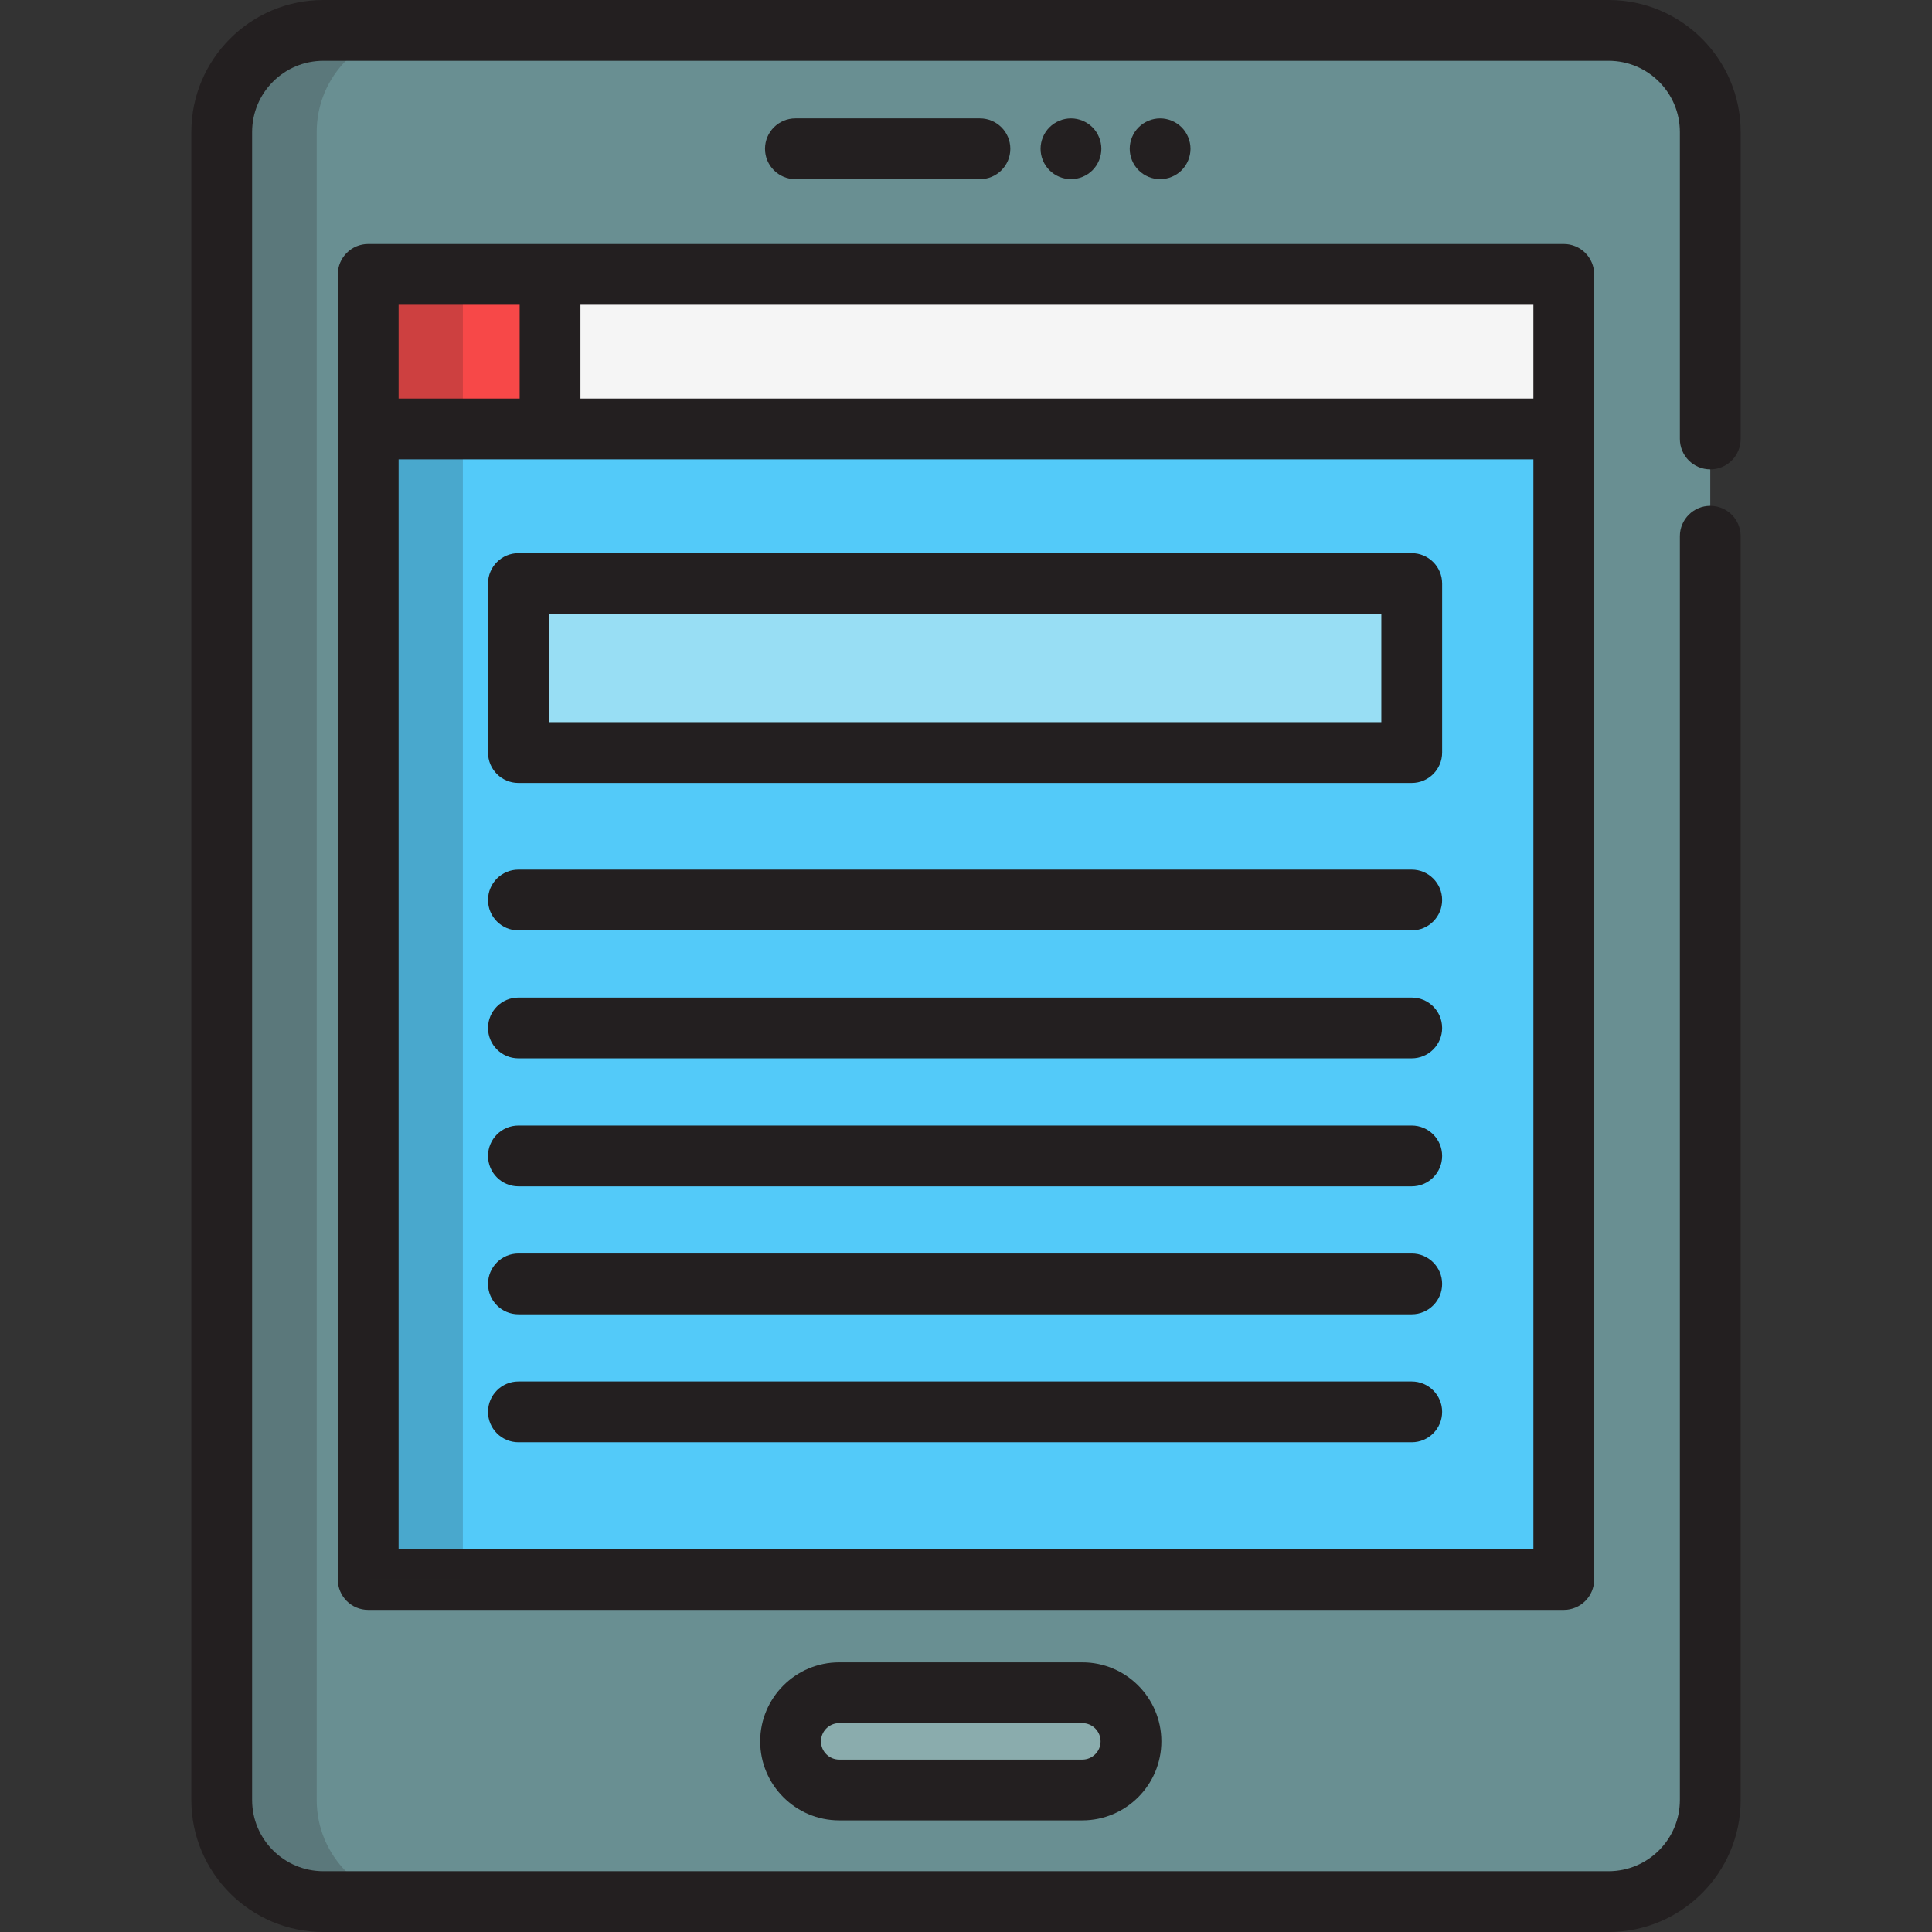 <?xml version="1.0" encoding="iso-8859-1"?>
<!-- Generator: Adobe Illustrator 19.0.0, SVG Export Plug-In . SVG Version: 6.00 Build 0)  -->
<svg version="1.1" id="Layer_1" xmlns="http://www.w3.org/2000/svg" xmlns:xlink="http://www.w3.org/1999/xlink" x="0px" y="0px"
	 viewBox="0 0 511.999 511.999" style="enable-background:new 0 0 511.999 511.999;" xml:space="preserve">
<rect x="0" y="0" width="511.999" height="511.999" fill="#333333" stroke="none"/>
<path style="fill:#698F92;" d="M453.24,142.104v334.921c0,14.869-12.055,26.92-26.919,26.92H85.678
	c-14.868,0-26.919-12.053-26.919-26.92V34.975c0-14.868,12.053-26.92,26.919-26.92H426.32c14.865,0,26.919,12.053,26.919,26.92
	v81.356"/>
<rect x="97.577" y="72.716" style="fill:#53CAF9;" width="316.843" height="345.871"/>
<rect x="137.388" y="154.646" style="fill:#98DEF4;" width="236.738" height="44.783"/>
<rect x="97.577" y="72.716" style="fill:#F5F5F5;" width="316.843" height="40.971"/>
<rect x="97.577" y="72.716" style="fill:#F74848;" width="48.188" height="40.971"/>
<g style="opacity:0.2;">
	<path style="fill:#231F20;" d="M83.93,477.025V34.975c0-14.869,12.053-26.92,26.919-26.92H85.678
		c-14.868,0-26.919,12.053-26.919,26.92v442.049c0,14.869,12.053,26.92,26.919,26.92h25.171
		C95.982,503.945,83.93,491.893,83.93,477.025z"/>
</g>
<path style="fill:#8AACAD;" d="M299.718,461.478c0,7.117-5.768,12.887-12.885,12.887h-64.434c-7.117,0-12.887-5.769-12.887-12.887
	l0,0c0-7.117,5.77-12.886,12.887-12.886h64.434C293.95,448.592,299.718,454.361,299.718,461.478L299.718,461.478z"/>
<g>
	<path style="fill:#231F20;" d="M453.24,124.385c4.449,0,8.055-3.606,8.055-8.055V34.975C461.295,15.69,445.606,0,426.321,0H85.678
		C66.393,0,50.704,15.69,50.704,34.975v442.049c0,19.286,15.689,34.975,34.974,34.975H426.32c19.285,0,34.974-15.69,34.974-34.975
		v-334.92c0-4.448-3.605-8.055-8.055-8.055s-8.055,3.606-8.055,8.055v334.921c0,10.403-8.463,18.866-18.865,18.866H85.678
		c-10.403,0-18.865-8.464-18.865-18.866V34.975c0-10.402,8.463-18.866,18.865-18.866H426.32c10.403,0,18.865,8.464,18.865,18.866
		v81.356C445.186,120.779,448.792,124.385,453.24,124.385z"/>
	<path style="fill:#231F20;" d="M422.474,418.582V113.682V72.715c0-4.448-3.605-8.055-8.055-8.055H145.768H97.579
		c-4.449,0-8.055,3.606-8.055,8.055v40.967v304.899c0,4.448,3.605,8.055,8.055,8.055H414.42
		C418.868,426.636,422.474,423.03,422.474,418.582z M406.365,105.628H153.822V80.769h252.543V105.628z M105.634,80.769h32.079
		v24.858h-32.079V80.769z M105.634,410.527v-288.79h40.134h260.598v288.79H105.634z"/>
	<path style="fill:#231F20;" d="M222.399,440.537c-11.547,0-20.942,9.394-20.942,20.941c0,11.547,9.395,20.942,20.942,20.942h64.434
		c11.546,0,20.94-9.395,20.94-20.942c0-11.547-9.394-20.941-20.94-20.941H222.399z M291.664,461.478
		c0,2.664-2.167,4.833-4.831,4.833h-64.434c-2.664,0-4.833-2.168-4.833-4.833c0-2.664,2.168-4.832,4.833-4.832h64.434
		C289.497,456.646,291.664,458.813,291.664,461.478z"/>
	<path style="fill:#231F20;" d="M259.693,47.478c4.449,0,8.055-3.606,8.055-8.055s-3.605-8.055-8.055-8.055h-48.902
		c-4.449,0-8.055,3.606-8.055,8.055s3.605,8.055,8.055,8.055H259.693z"/>
	<path style="fill:#231F20;" d="M289.518,45.115c1.493-1.493,2.351-3.576,2.351-5.692s-0.859-4.199-2.351-5.692
		c-1.504-1.504-3.576-2.363-5.704-2.363c-2.116,0-4.187,0.859-5.692,2.363c-1.504,1.493-2.363,3.576-2.363,5.692
		s0.859,4.199,2.363,5.692c1.504,1.504,3.576,2.363,5.692,2.363C285.942,47.478,288.015,46.618,289.518,45.115z"/>
	<path style="fill:#231F20;" d="M313.145,45.115c1.493-1.493,2.351-3.576,2.351-5.692s-0.859-4.199-2.351-5.692
		c-1.503-1.504-3.576-2.363-5.704-2.363c-2.116,0-4.199,0.859-5.692,2.363c-1.503,1.493-2.363,3.576-2.363,5.692
		c0,2.126,0.859,4.199,2.363,5.692c1.493,1.504,3.576,2.363,5.692,2.363C309.568,47.478,311.641,46.618,313.145,45.115z"/>
	<path style="fill:#231F20;" d="M374.126,146.595H137.387c-4.449,0-8.055,3.606-8.055,8.055v44.783c0,4.448,3.605,8.055,8.055,8.055
		h236.739c4.449,0,8.055-3.606,8.055-8.055V154.65C382.18,150.201,378.575,146.595,374.126,146.595z M366.071,191.379h-220.63
		v-28.674h220.63V191.379z"/>
	<path style="fill:#231F20;" d="M374.126,230.455H137.387c-4.449,0-8.055,3.606-8.055,8.054c0,4.448,3.605,8.055,8.055,8.055
		h236.739c4.449,0,8.055-3.606,8.055-8.055C382.18,234.062,378.575,230.455,374.126,230.455z"/>
	<path style="fill:#231F20;" d="M374.126,264.368H137.387c-4.449,0-8.055,3.606-8.055,8.055c0,4.448,3.605,8.055,8.055,8.055
		h236.739c4.449,0,8.055-3.606,8.055-8.055C382.18,267.974,378.575,264.368,374.126,264.368z"/>
	<path style="fill:#231F20;" d="M374.126,298.281H137.387c-4.449,0-8.055,3.606-8.055,8.055s3.605,8.055,8.055,8.055h236.739
		c4.449,0,8.055-3.606,8.055-8.055S378.575,298.281,374.126,298.281z"/>
	<path style="fill:#231F20;" d="M374.126,332.193H137.387c-4.449,0-8.055,3.606-8.055,8.055c0,4.448,3.605,8.055,8.055,8.055
		h236.739c4.449,0,8.055-3.606,8.055-8.055C382.18,335.8,378.575,332.193,374.126,332.193z"/>
	<path style="fill:#231F20;" d="M374.126,366.106H137.387c-4.449,0-8.055,3.606-8.055,8.055c0,4.448,3.605,8.055,8.055,8.055
		h236.739c4.449,0,8.055-3.606,8.055-8.055C382.18,369.712,378.575,366.106,374.126,366.106z"/>
</g>
<g style="opacity:0.2;">
	<rect x="97.577" y="72.716" style="fill:#231F20;" width="25.084" height="345.871"/>
</g>
<g>
</g>
<g>
</g>
<g>
</g>
<g>
</g>
<g>
</g>
<g>
</g>
<g>
</g>
<g>
</g>
<g>
</g>
<g>
</g>
<g>
</g>
<g>
</g>
<g>
</g>
<g>
</g>
<g>
</g>
</svg>

